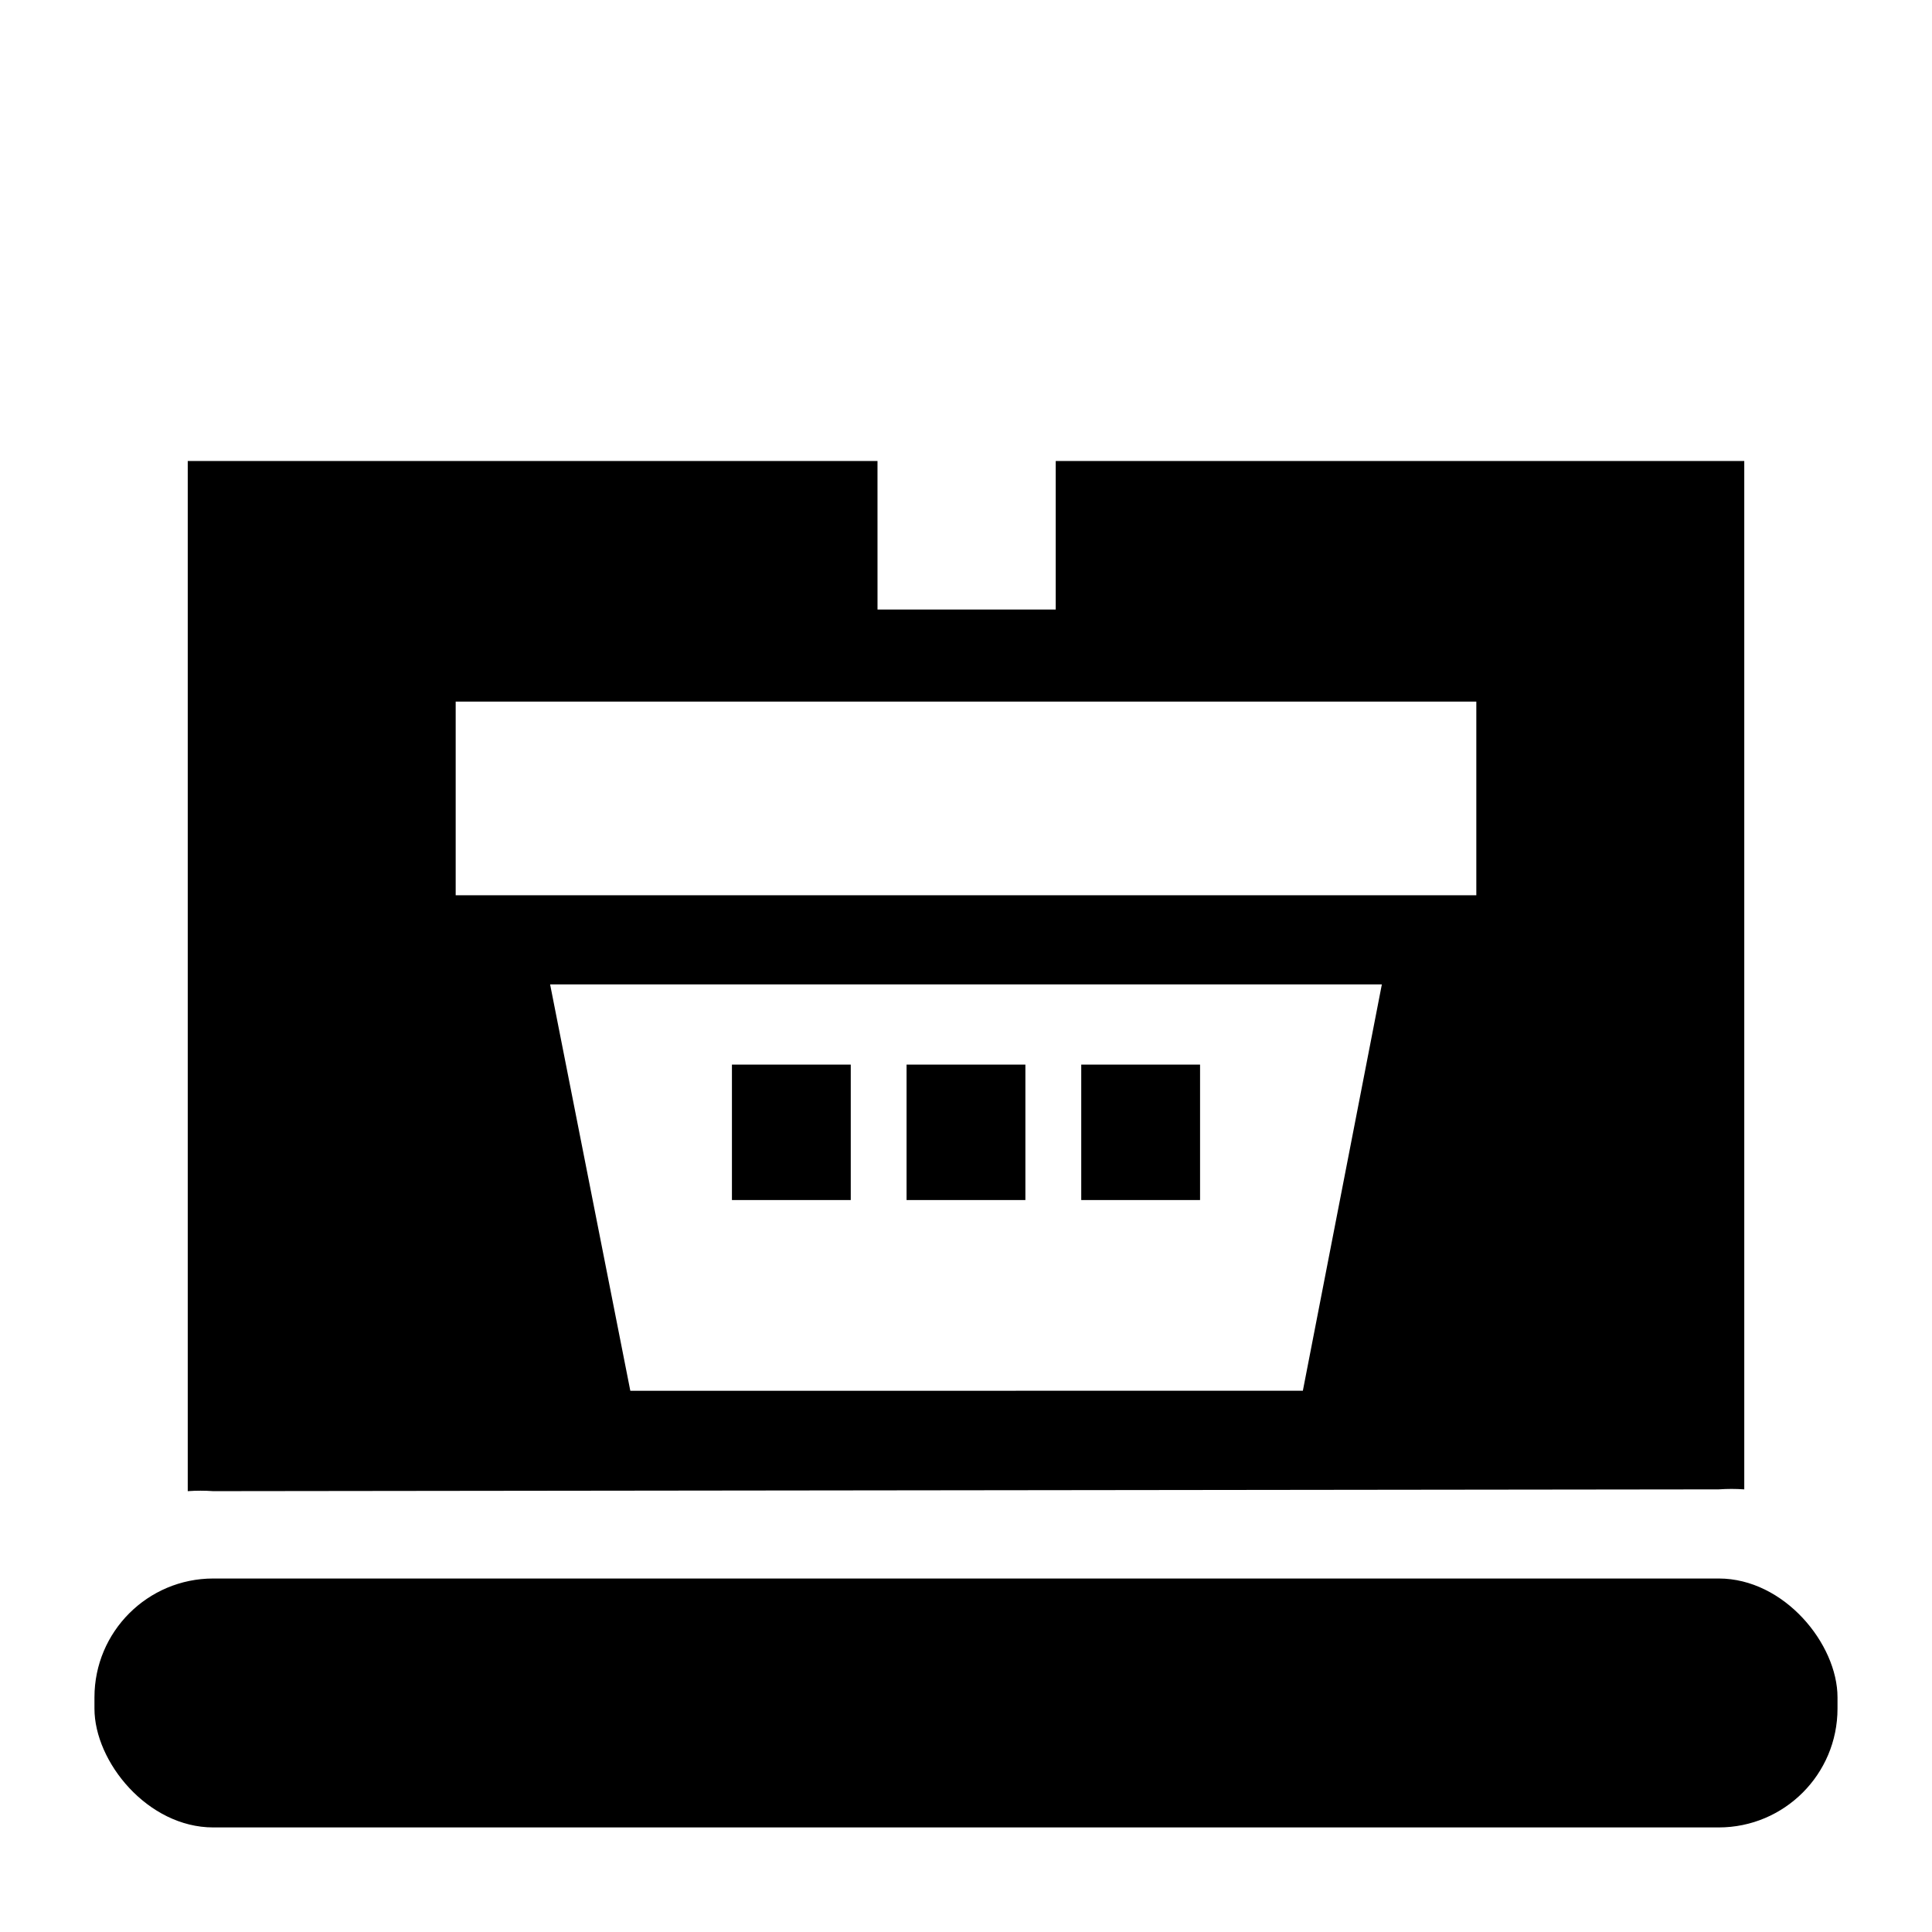 <?xml version="1.0" encoding="UTF-8"?>
<!-- Uploaded to: SVG Repo, www.svgrepo.com, Generator: SVG Repo Mixer Tools -->
<svg fill="#000000" width="800px" height="800px" version="1.1" viewBox="144 144 512 512" xmlns="http://www.w3.org/2000/svg">
 <g>
  <path d="m337.97 426.13h31.488v35.895h-31.488z"/>
  <path d="m384.25 426.13h31.488v35.895h-31.488z"/>
  <path d="m430.54 426.13h31.488v35.895h-31.488z"/>
  <path d="m599.48 538.7c2.254-0.16 4.516-0.16 6.769 0v-272.53h-182.47v39.359h-47.23l-0.004-39.359h-182.79v273c2.254-0.16 4.519-0.16 6.769 0zm-110.21-26.137-178.23 0.004-21.254-107.69h220.42zm-224.51-182.63h270.48v51.324h-270.48z"/>
  <path d="m200.52 562.32h398.95c17.391 0 31.488 17.391 31.488 31.488v2.992c0 17.391-14.098 31.488-31.488 31.488h-398.95c-17.391 0-31.488-17.391-31.488-31.488v-2.992c0-17.391 14.098-31.488 31.488-31.488z"/>
 </g>
</svg>